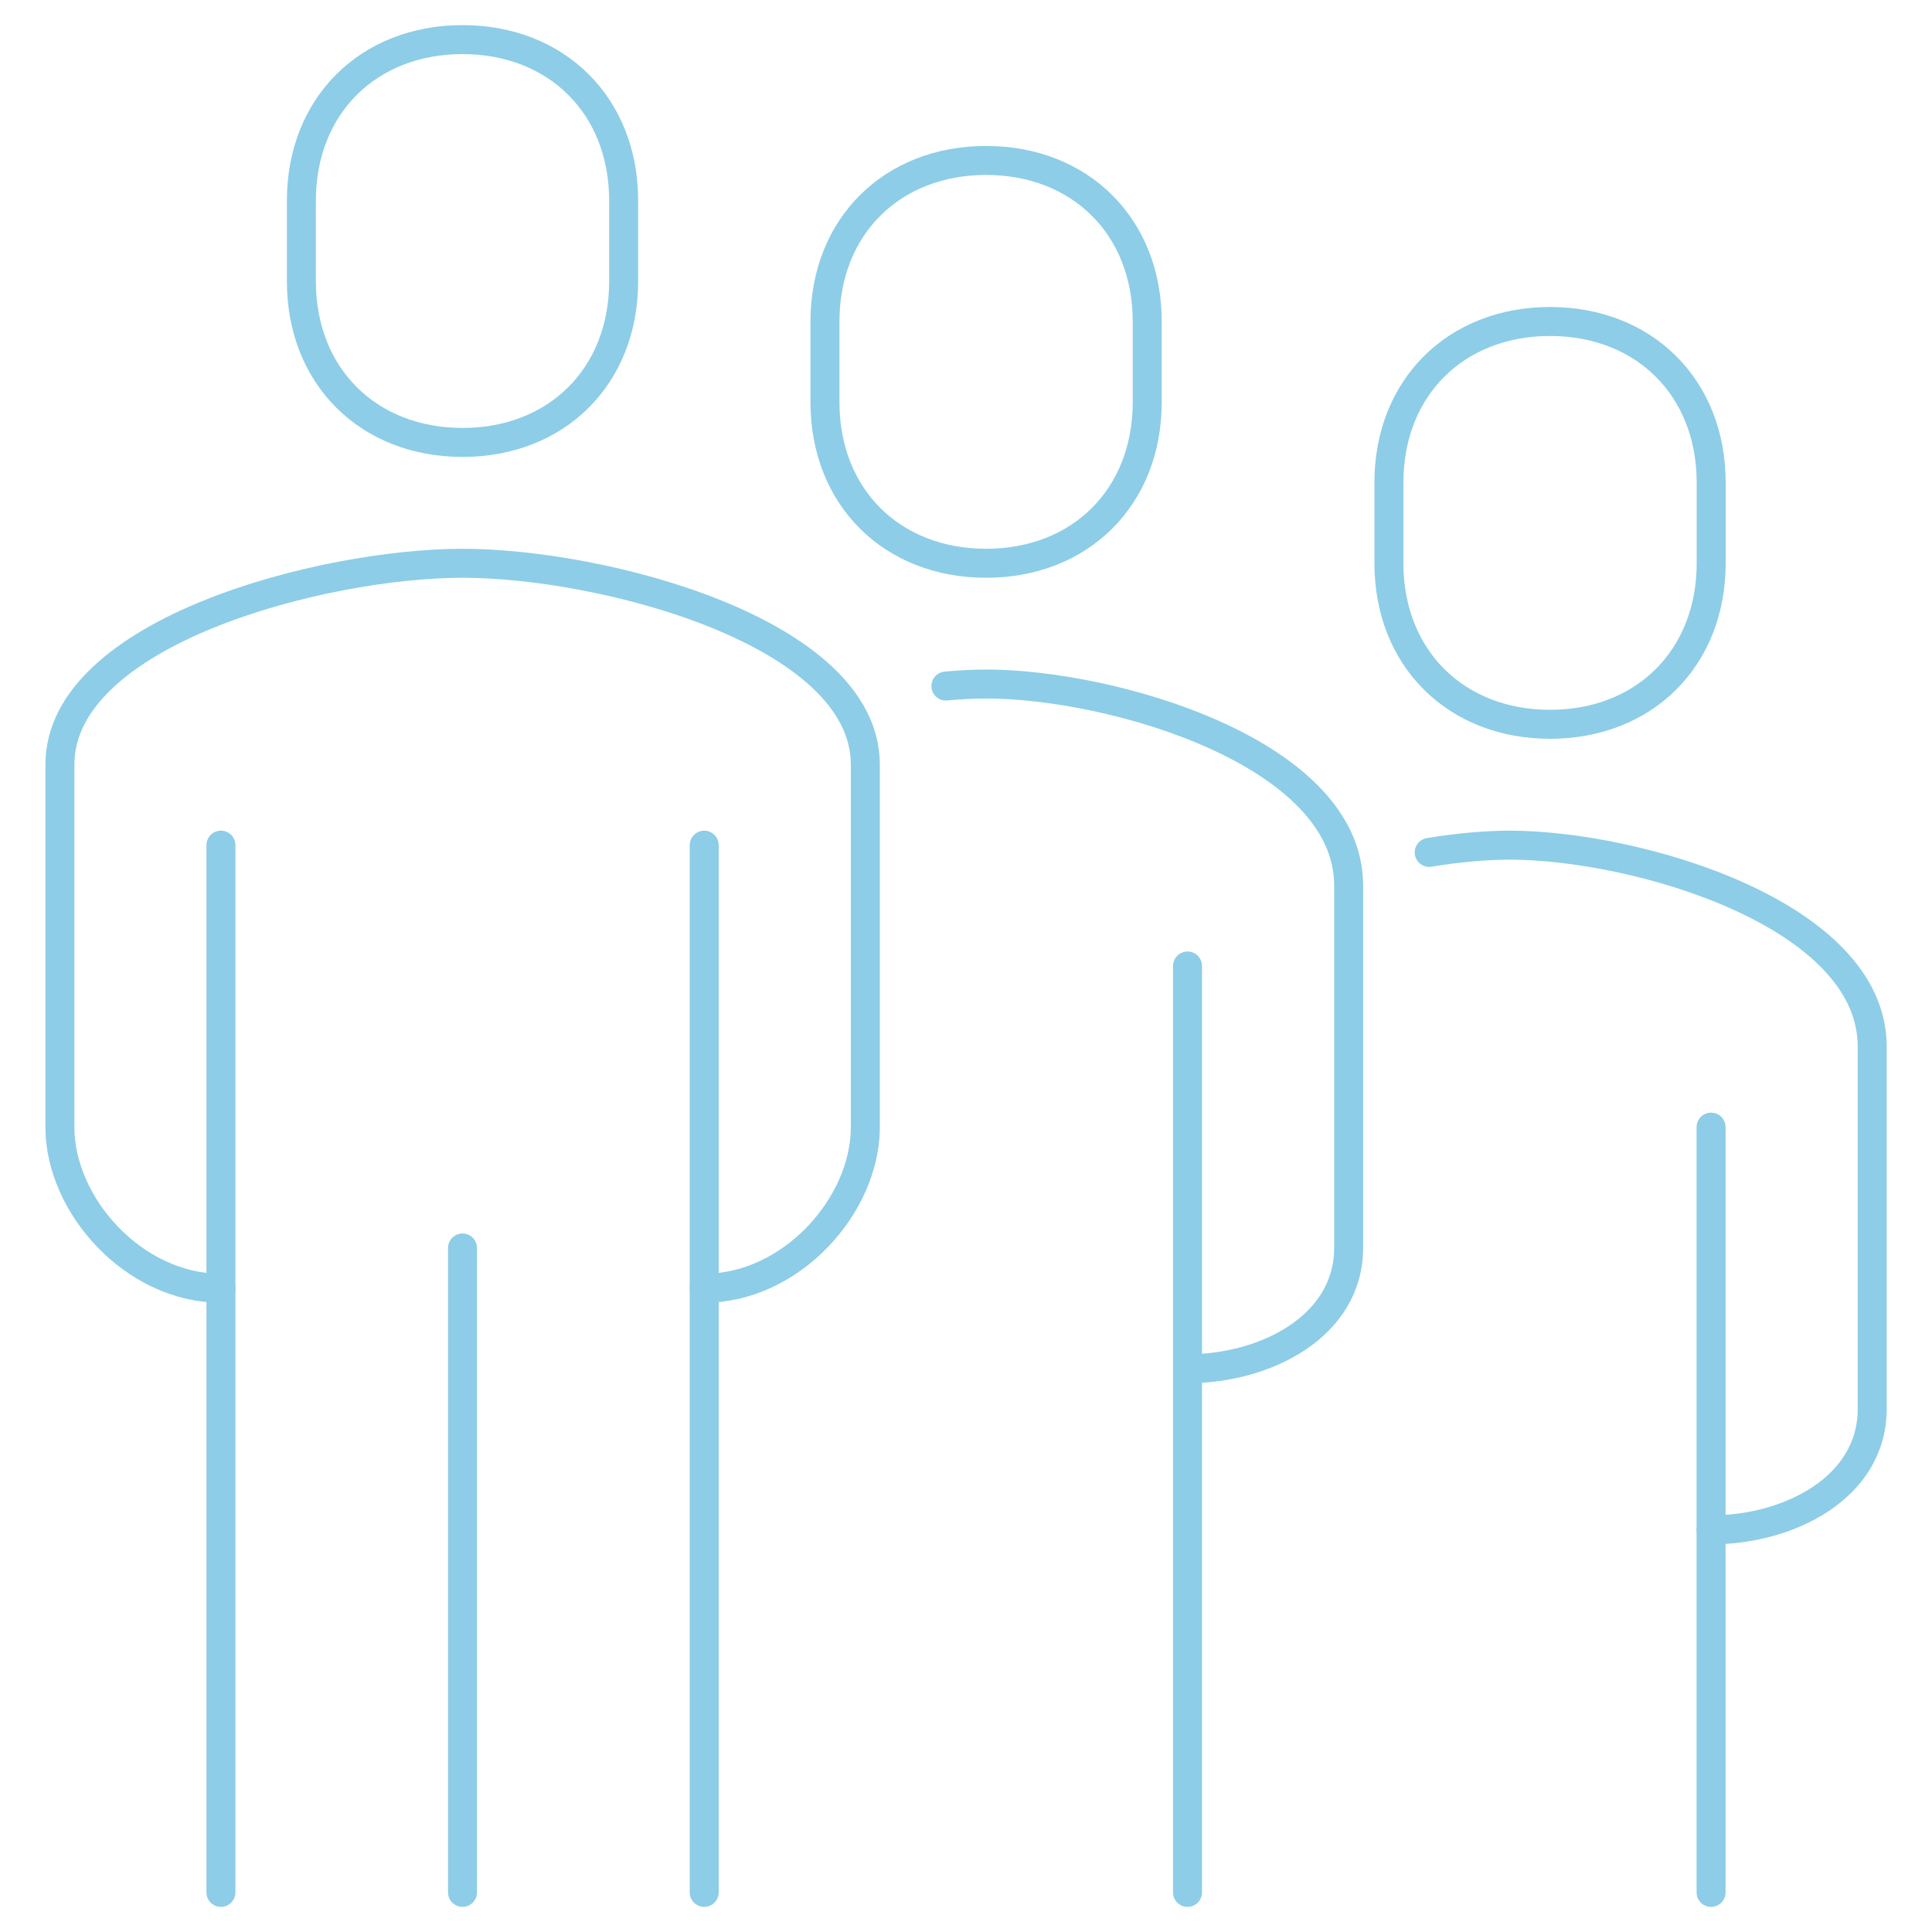<?xml version="1.0" encoding="UTF-8"?>
<svg id="Layer_1" data-name="Layer 1" xmlns="http://www.w3.org/2000/svg" version="1.1" viewBox="0 0 200 200">
  <defs>
    <style>
      .cls-1 {
        fill: none;
        stroke: #8dcde7;
        stroke-linecap: round;
        stroke-linejoin: round;
        stroke-width: 3px;
      }
    </style>
  </defs>
  <path class="cls-1" d="M72.9,133.36c9.01,0,16.68-8.57,16.68-16.68v-37.52c0-13.77-27.21-20.85-41.69-20.85s-41.69,7.07-41.69,20.85v37.52c0,8.11,7.67,16.68,16.68,16.68"/>
  <path class="cls-1" d="M122.93,141.69c8.11,0,16.68-4.4,16.68-12.51v-37.52c0-13.77-24.49-20.85-37.52-20.85-1.29,0-2.69.07-4.17.21"/>
  <path class="cls-1" d="M47.88,45.8c9.72,0,16.68-6.81,16.68-16.68v-8.34c0-9.87-6.96-16.68-16.68-16.68s-16.68,6.81-16.68,16.68v8.34c0,9.87,6.96,16.68,16.68,16.68Z"/>
  <line class="cls-1" x1="122.93" y1="195.9" x2="122.93" y2="100"/>
  <path class="cls-1" d="M177.13,158.37c8.11,0,16.68-4.4,16.68-12.51v-37.52c0-13.77-24.49-20.85-37.52-20.85-2.45,0-5.31.25-8.34.75"/>
  <line class="cls-1" x1="177.13" y1="195.9" x2="177.13" y2="116.68"/>
  <line class="cls-1" x1="72.9" y1="195.9" x2="72.9" y2="87.49"/>
  <line class="cls-1" x1="22.87" y1="87.49" x2="22.87" y2="195.9"/>
  <line class="cls-1" x1="47.88" y1="129.19" x2="47.88" y2="195.9"/>
  <path class="cls-1" d="M102.08,58.31c9.72,0,16.68-6.81,16.68-16.68v-8.34c0-9.87-6.96-16.68-16.68-16.68s-16.68,6.81-16.68,16.68v8.34c0,9.87,6.96,16.68,16.68,16.68Z"/>
  <path class="cls-1" d="M160.46,74.98c9.72,0,16.68-6.81,16.68-16.68v-8.34c0-9.87-6.96-16.68-16.68-16.68s-16.68,6.81-16.68,16.68v8.34c0,9.87,6.96,16.68,16.68,16.68Z"/>
</svg>